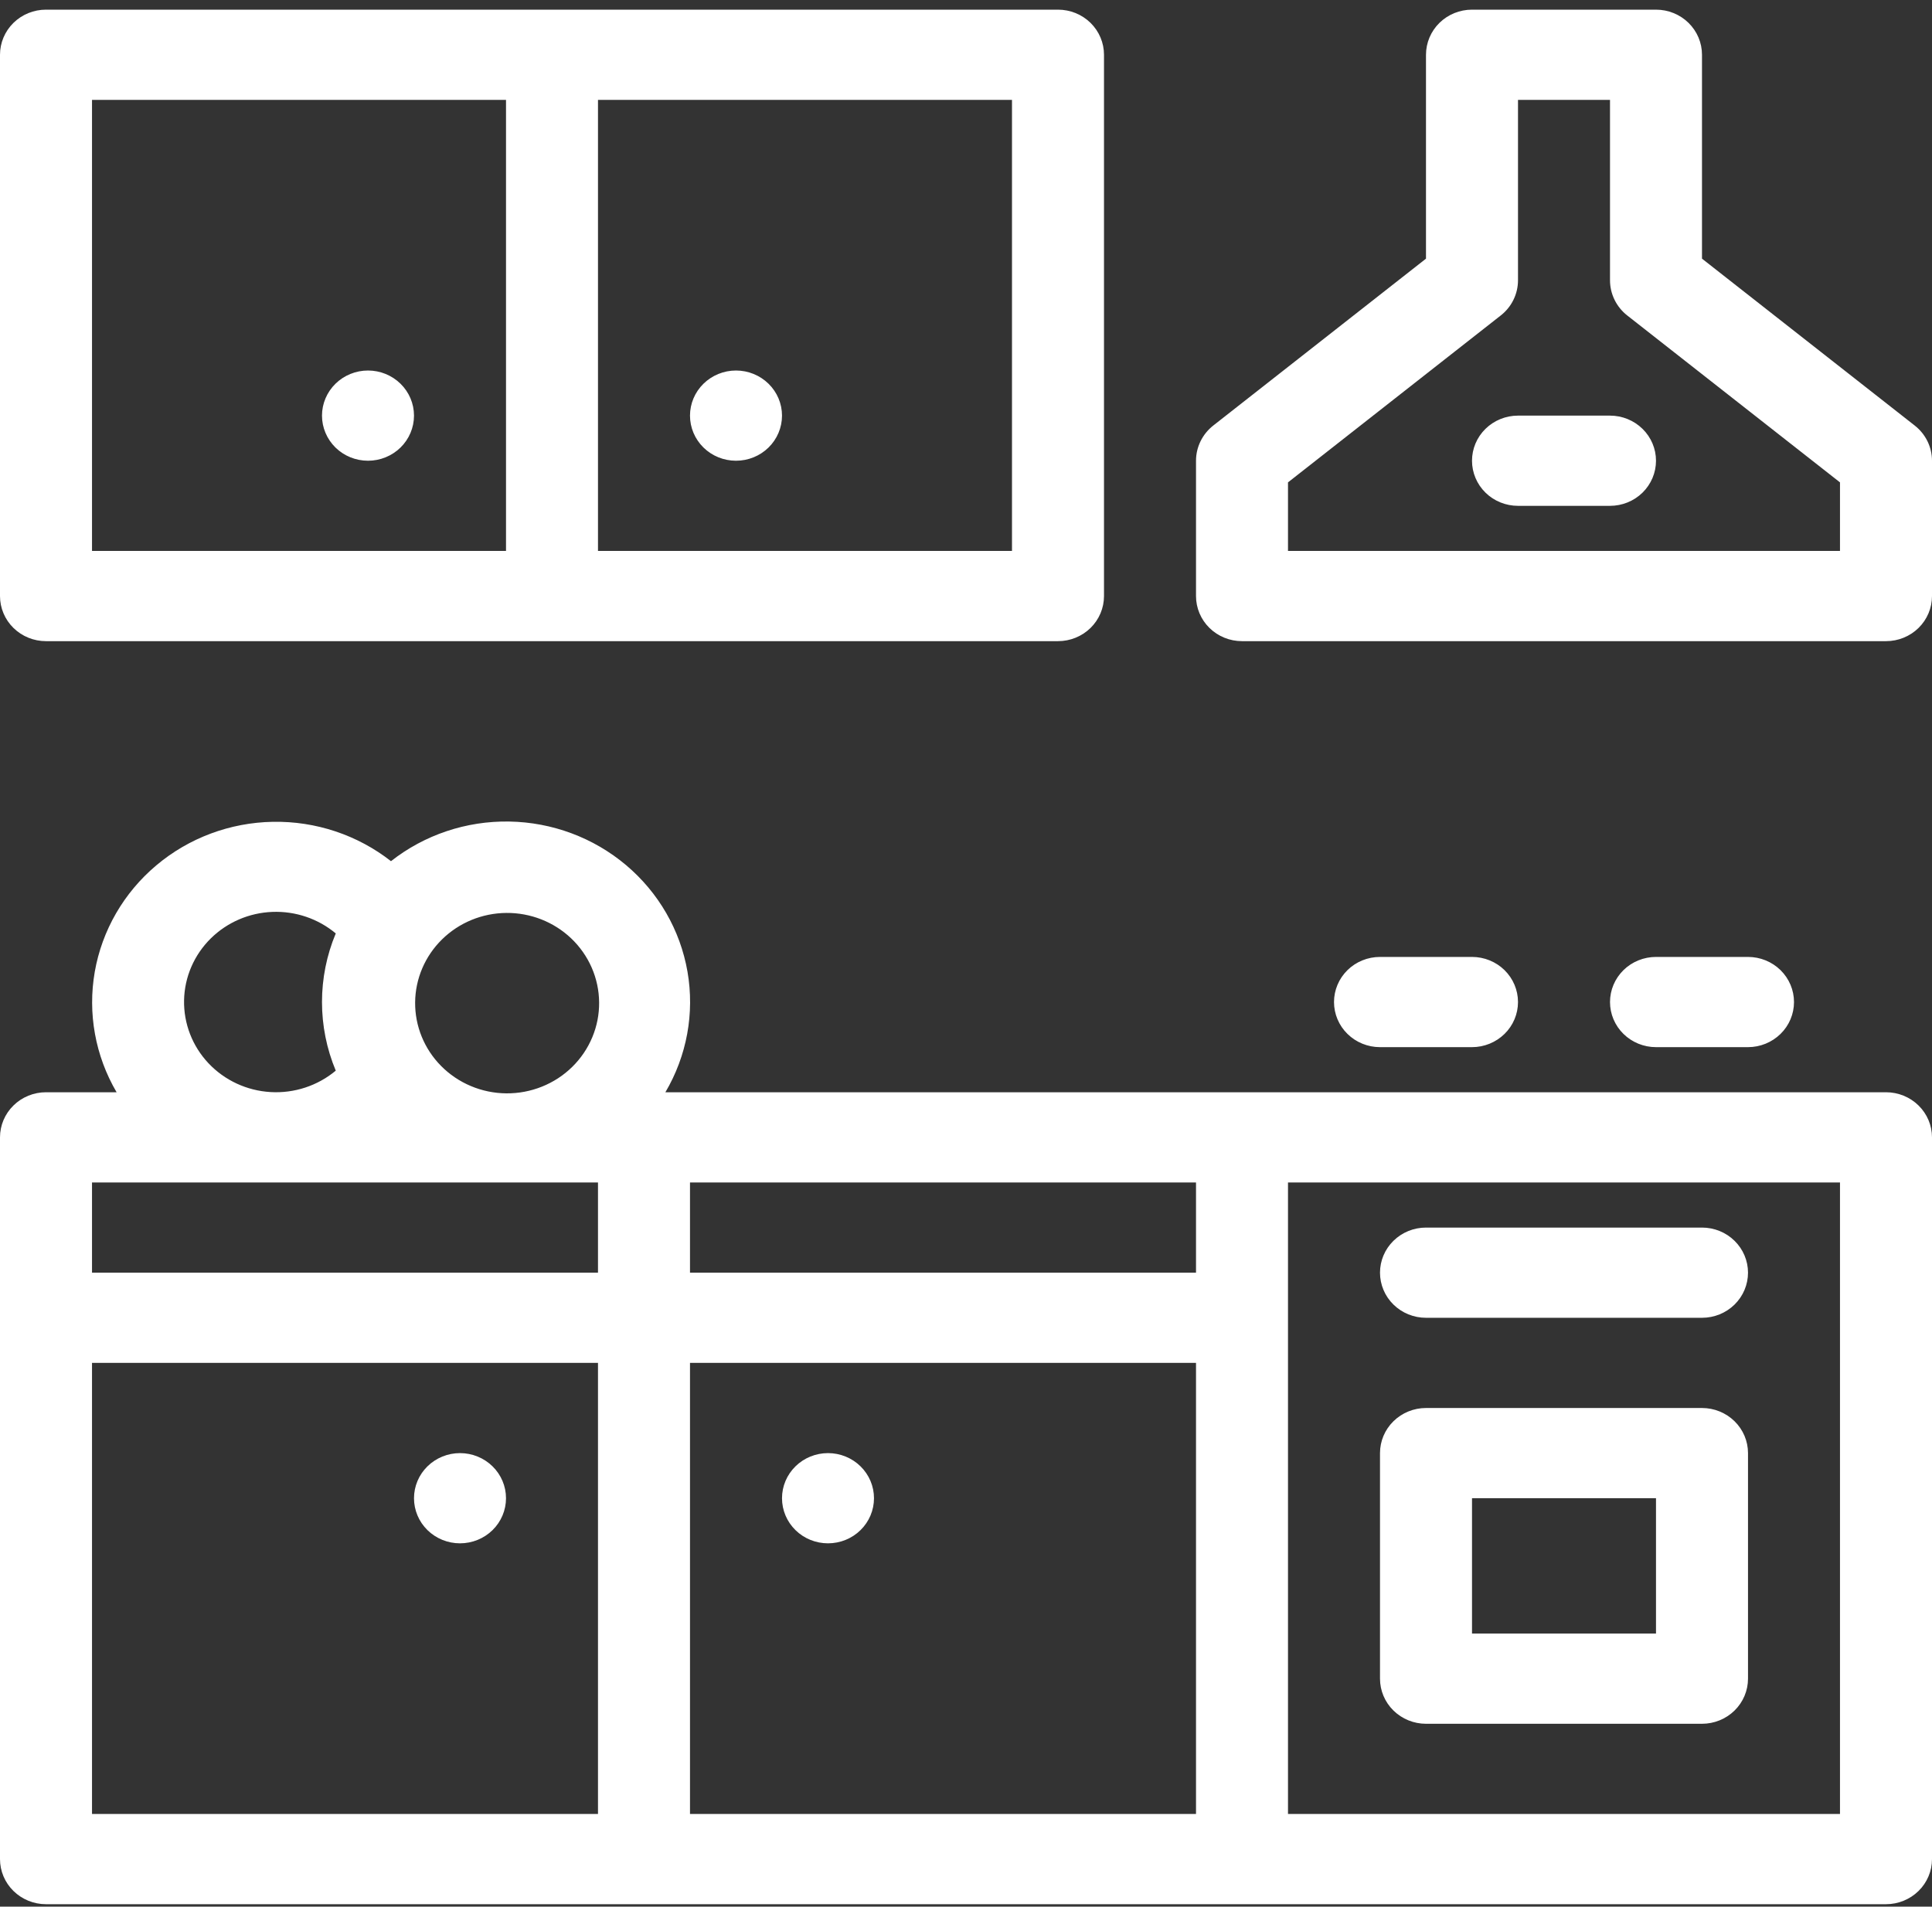 <svg xmlns="http://www.w3.org/2000/svg" fill="none" viewBox="0 0 77 76" height="76" width="77">
<rect x="0" y="0" width="77" height="76" fill="#333333" stroke="none"/>
<path fill="white" d="M23.833 50.73V47.134H3.667V50.73H23.833ZM23.833 54.326H3.667V72.307H23.833V54.326ZM47.667 50.73V47.134H27.5V50.73H47.667ZM47.667 54.326H27.5V72.307H47.667V54.326ZM4.647 43.538C3.796 42.086 3.489 40.388 3.777 38.736C4.066 37.086 4.933 35.585 6.229 34.494C7.524 33.402 9.168 32.788 10.875 32.758C12.583 32.727 14.248 33.282 15.583 34.327C16.918 33.277 18.584 32.718 20.294 32.747C22.005 32.775 23.651 33.389 24.949 34.482C26.246 35.575 27.113 37.078 27.4 38.732C27.687 40.386 27.375 42.086 26.519 43.538H75.167C75.653 43.538 76.119 43.727 76.463 44.065C76.807 44.402 77 44.859 77 45.336V74.105C77 74.582 76.807 75.039 76.463 75.376C76.119 75.713 75.653 75.903 75.167 75.903H1.833C1.347 75.903 0.881 75.713 0.537 75.376C0.193 75.039 0 74.582 0 74.105V45.336C0 44.859 0.193 44.402 0.537 44.065C0.881 43.727 1.347 43.538 1.833 43.538H4.647ZM51.333 47.134V72.307H73.333V47.134H51.333ZM8.408 37.399C7.738 38.057 7.354 38.942 7.336 39.871C7.318 40.8 7.666 41.7 8.309 42.382C8.952 43.064 9.839 43.476 10.785 43.531C11.73 43.586 12.661 43.279 13.382 42.677C12.65 40.927 12.65 38.955 13.382 37.207C12.68 36.62 11.778 36.313 10.856 36.349C9.934 36.384 9.06 36.76 8.408 37.399ZM17.574 42.484C17.913 42.828 18.317 43.102 18.765 43.29C19.212 43.479 19.693 43.578 20.18 43.582C20.667 43.586 21.149 43.495 21.6 43.314C22.051 43.133 22.46 42.867 22.804 42.529C23.149 42.191 23.421 41.79 23.605 41.348C23.79 40.906 23.883 40.432 23.878 39.955C23.874 39.477 23.773 39.005 23.581 38.567C23.389 38.128 23.109 37.731 22.759 37.399C22.067 36.744 21.141 36.382 20.18 36.39C19.218 36.398 18.299 36.776 17.619 37.443C16.939 38.11 16.553 39.012 16.545 39.955C16.537 40.898 16.906 41.806 17.574 42.484ZM56.833 56.124H67.833C68.32 56.124 68.786 56.314 69.13 56.651C69.474 56.988 69.667 57.445 69.667 57.922V66.913C69.667 67.389 69.474 67.847 69.13 68.184C68.786 68.521 68.32 68.711 67.833 68.711H56.833C56.347 68.711 55.881 68.521 55.537 68.184C55.193 67.847 55 67.389 55 66.913V57.922C55 57.445 55.193 56.988 55.537 56.651C55.881 56.314 56.347 56.124 56.833 56.124ZM58.667 59.72V65.115H66V59.72H58.667ZM56.833 52.528C56.347 52.528 55.881 52.339 55.537 52.002C55.193 51.664 55 51.207 55 50.73C55 50.253 55.193 49.796 55.537 49.459C55.881 49.121 56.347 48.932 56.833 48.932H67.833C68.32 48.932 68.786 49.121 69.13 49.459C69.474 49.796 69.667 50.253 69.667 50.73C69.667 51.207 69.474 51.664 69.13 52.002C68.786 52.339 68.32 52.528 67.833 52.528H56.833ZM55 41.74C54.514 41.74 54.047 41.55 53.704 41.213C53.36 40.876 53.167 40.419 53.167 39.942C53.167 39.465 53.36 39.008 53.704 38.67C54.047 38.333 54.514 38.144 55 38.144H58.667C59.153 38.144 59.619 38.333 59.963 38.67C60.307 39.008 60.5 39.465 60.5 39.942C60.5 40.419 60.307 40.876 59.963 41.213C59.619 41.55 59.153 41.74 58.667 41.74H55ZM66 41.74C65.514 41.74 65.047 41.55 64.704 41.213C64.36 40.876 64.167 40.419 64.167 39.942C64.167 39.465 64.36 39.008 64.704 38.67C65.047 38.333 65.514 38.144 66 38.144H69.667C70.153 38.144 70.619 38.333 70.963 38.67C71.307 39.008 71.5 39.465 71.5 39.942C71.5 40.419 71.307 40.876 70.963 41.213C70.619 41.55 70.153 41.74 69.667 41.74H66ZM18.333 61.518C17.847 61.518 17.381 61.329 17.037 60.992C16.693 60.655 16.5 60.197 16.5 59.72C16.5 59.243 16.693 58.786 17.037 58.449C17.381 58.112 17.847 57.922 18.333 57.922C18.82 57.922 19.286 58.112 19.63 58.449C19.974 58.786 20.167 59.243 20.167 59.72C20.167 60.197 19.974 60.655 19.63 60.992C19.286 61.329 18.82 61.518 18.333 61.518ZM33 61.518C32.514 61.518 32.047 61.329 31.704 60.992C31.36 60.655 31.167 60.197 31.167 59.72C31.167 59.243 31.36 58.786 31.704 58.449C32.047 58.112 32.514 57.922 33 57.922C33.486 57.922 33.953 58.112 34.296 58.449C34.64 58.786 34.833 59.243 34.833 59.72C34.833 60.197 34.64 60.655 34.296 60.992C33.953 61.329 33.486 61.518 33 61.518ZM1.833 0.385H42.167C42.653 0.385 43.119 0.574 43.463 0.911C43.807 1.249 44 1.706 44 2.183V23.759C44 24.236 43.807 24.694 43.463 25.031C43.119 25.368 42.653 25.557 42.167 25.557H1.833C1.347 25.557 0.881 25.368 0.537 25.031C0.193 24.694 0 24.236 0 23.759V2.183C0 1.706 0.193 1.249 0.537 0.911C0.881 0.574 1.347 0.385 1.833 0.385ZM3.667 3.981V21.961H20.167V3.981H3.667ZM23.833 3.981V21.961H40.333V3.981H23.833ZM14.667 18.365C14.18 18.365 13.714 18.176 13.37 17.839C13.027 17.501 12.833 17.044 12.833 16.567C12.833 16.09 13.027 15.633 13.37 15.296C13.714 14.959 14.18 14.769 14.667 14.769C15.153 14.769 15.619 14.959 15.963 15.296C16.307 15.633 16.5 16.09 16.5 16.567C16.5 17.044 16.307 17.501 15.963 17.839C15.619 18.176 15.153 18.365 14.667 18.365ZM29.333 18.365C28.847 18.365 28.381 18.176 28.037 17.839C27.693 17.501 27.5 17.044 27.5 16.567C27.5 16.09 27.693 15.633 28.037 15.296C28.381 14.959 28.847 14.769 29.333 14.769C29.82 14.769 30.286 14.959 30.63 15.296C30.974 15.633 31.167 16.09 31.167 16.567C31.167 17.044 30.974 17.501 30.63 17.839C30.286 18.176 29.82 18.365 29.333 18.365ZM56.833 10.31V2.183C56.833 1.706 57.026 1.249 57.37 0.911C57.714 0.574 58.18 0.385 58.667 0.385H66C66.486 0.385 66.953 0.574 67.296 0.911C67.64 1.249 67.833 1.706 67.833 2.183V10.31L76.312 16.963C76.527 17.131 76.7 17.345 76.819 17.587C76.938 17.83 77 18.096 77 18.365V23.759C77 24.236 76.807 24.694 76.463 25.031C76.119 25.368 75.653 25.557 75.167 25.557H49.5C49.014 25.557 48.547 25.368 48.204 25.031C47.86 24.694 47.667 24.236 47.667 23.759V18.365C47.667 18.096 47.729 17.83 47.848 17.587C47.967 17.345 48.14 17.131 48.354 16.963L56.833 10.31ZM60.5 3.981V11.173C60.5 11.442 60.438 11.708 60.319 11.951C60.2 12.194 60.027 12.407 59.812 12.575L51.333 19.228V21.961H73.333V19.228L64.854 12.575C64.64 12.407 64.467 12.194 64.348 11.951C64.229 11.708 64.167 11.442 64.167 11.173V3.981H60.5ZM60.5 20.163C60.014 20.163 59.547 19.974 59.204 19.637C58.86 19.299 58.667 18.842 58.667 18.365C58.667 17.888 58.86 17.431 59.204 17.094C59.547 16.757 60.014 16.567 60.5 16.567H64.167C64.653 16.567 65.119 16.757 65.463 17.094C65.807 17.431 66 17.888 66 18.365C66 18.842 65.807 19.299 65.463 19.637C65.119 19.974 64.653 20.163 64.167 20.163H60.5Z" clip-rule="evenodd" fill-rule="evenodd"></path>
</svg>
